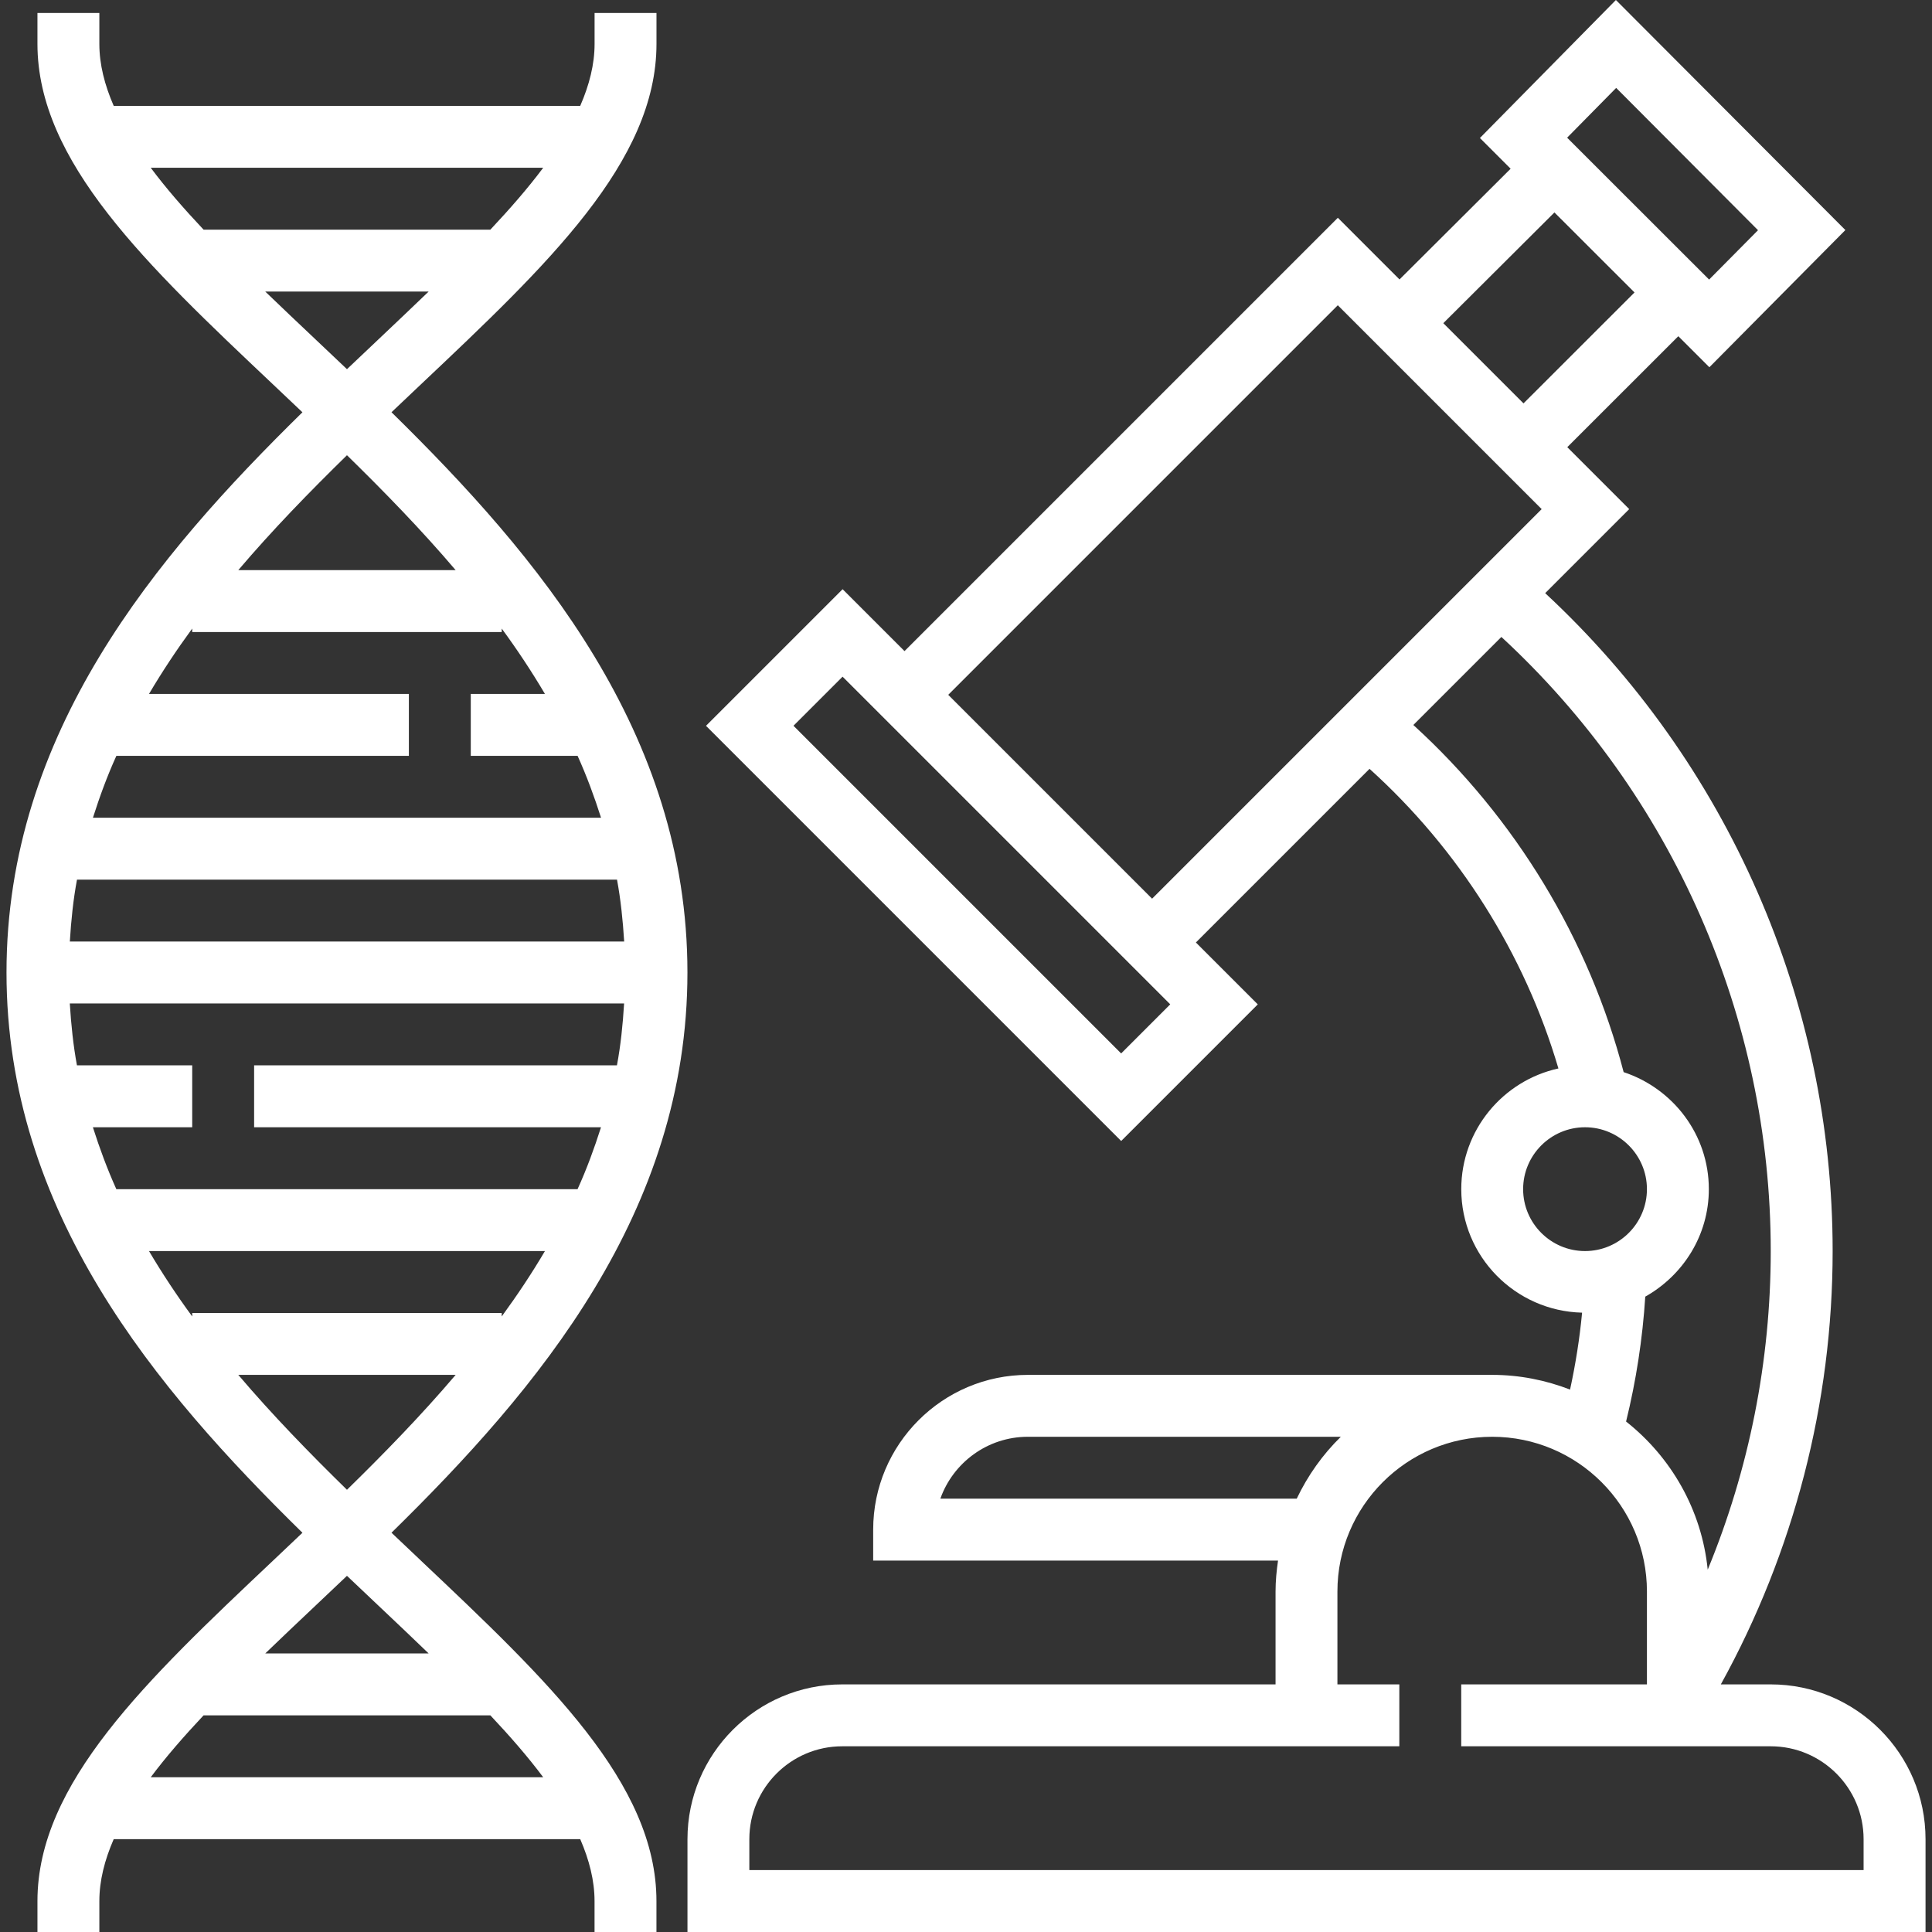 <?xml version="1.0" encoding="UTF-8"?>
<svg id="Capa_1" xmlns="http://www.w3.org/2000/svg" version="1.1" viewBox="0 0 499.36 499.36">
  <rect x="0" y="0" width="499.36" height="499.36" fill="#333333" stroke="none"/>
  <!-- Generator: Adobe Illustrator 29.8.2, SVG Export Plug-In . SVG Version: 2.1.1 Build 3)  -->
  <defs>
    <style>
      .st0 {
        fill: #fff;
      }
    </style>
  </defs>
  <path class="st0" d="M108.8,403.37c-2.52-2.38-5.06-4.78-7.61-7.21,37.9-37.18,76.49-82.85,76.49-144.8s-38.59-107.62-76.49-144.81c2.54-2.42,5.09-4.82,7.61-7.21,32.67-30.86,60.88-57.52,60.88-87.98V3.36h-16v8c0,5.27-1.36,10.6-3.71,16H29.39c-2.35-5.4-3.71-10.73-3.71-16V3.36H9.68v8c0,30.46,28.21,57.12,60.88,87.99,2.52,2.38,5.06,4.78,7.61,7.21C40.27,143.74,1.68,189.41,1.68,251.36s38.59,107.62,76.49,144.81c-2.54,2.42-5.09,4.82-7.61,7.21-32.67,30.86-60.88,57.52-60.88,87.98v8h16v-8c0-5.27,1.36-10.6,3.71-16h120.58c2.34,5.4,3.7,10.73,3.7,16v8h16v-8c0-30.46-28.21-57.12-60.88-87.99ZM38.96,43.36h101.44c-3.9,5.22-8.54,10.55-13.66,16H52.62c-5.13-5.45-9.77-10.78-13.66-16ZM68.56,75.36h42.23c-4.2,4.05-8.54,8.15-12.98,12.36-2.67,2.53-5.39,5.1-8.13,7.7-2.74-2.6-5.46-5.17-8.13-7.7-4.45-4.21-8.79-8.31-12.99-12.36ZM89.68,117.66c9.68,9.47,19.25,19.3,28.09,29.7h-56.18c8.84-10.4,18.41-20.23,28.09-29.7ZM30.08,195.36h75.6v-16H38.51c3.43-5.8,7.16-11.42,11.17-16.9v.9h80v-.9c4.01,5.46,7.74,11.1,11.17,16.9h-19.17v16h27.61c2.34,5.18,4.32,10.54,6.06,16H24.02c1.74-5.46,3.7-10.82,6.06-16ZM19.9,227.36h139.58c.96,5.18,1.51,10.54,1.85,16H18.05c.33-5.46.88-10.82,1.85-16ZM24.02,291.36h25.66v-16h-29.79c-.96-5.18-1.51-10.54-1.85-16h143.27c-.33,5.46-.88,10.82-1.85,16h-93.78v16h89.66c-1.74,5.46-3.7,10.82-6.06,16H30.07c-2.34-5.18-4.32-10.54-6.06-16ZM49.68,340.26c-4.01-5.47-7.74-11.1-11.17-16.9h102.34c-3.42,5.8-7.16,11.42-11.17,16.9v-.9H49.68s0,.9,0,.9ZM61.59,355.36h56.18c-8.84,10.4-18.41,20.23-28.09,29.7-9.68-9.47-19.25-19.3-28.09-29.7ZM81.55,415c2.67-2.53,5.39-5.1,8.13-7.7,2.74,2.61,5.46,5.18,8.13,7.7,4.45,4.21,8.79,8.31,12.98,12.36h-42.23c4.2-4.05,8.54-8.15,12.99-12.36ZM38.96,459.36c3.9-5.22,8.54-10.55,13.66-16h74.12c5.13,5.45,9.76,10.78,13.66,16H38.96Z"/>
  <path class="st0" d="M457.68,435.36h-12.9c18.86-34.15,28.9-72.74,28.9-112,0-64.58-27.05-126.19-74.3-170.05l21.72-21.72-16.01-16.01,28.7-28.68,8.03,8.02,35.15-35.46L417.66,0l-35.15,35.67,7.94,7.94-28.72,28.62-15.94-15.94-112,112-16-16-35.31,35.31,107.31,107.31,35.31-35.31-16-16,44.88-44.88c23.08,20.84,40.09,47.82,48.82,77.44-14.34,3.15-25.11,15.92-25.11,31.2,0,17.38,13.95,31.5,31.23,31.92-.63,6.69-1.69,13.33-3.11,19.88-6.26-2.42-13.02-3.8-20.12-3.8h-120c-22.06,0-40,17.94-40,40v8h104.64c-.38,2.62-.64,5.28-.64,8v24h-112c-22.06,0-40,17.94-40,40v24h320v-24c0-22.06-17.94-40-40-40ZM417.73,22.72l36.66,36.78-12.64,12.76-36.7-36.67,12.67-12.86ZM401.77,54.91l20.7,20.68-28.69,28.67-20.73-20.73,28.72-28.62ZM289.78,272.28l-84.69-84.69,12.69-12.69,84.69,84.69-12.69,12.69ZM297.78,232.28l-52.69-52.69,100.69-100.69,52.69,52.69-100.69,100.69ZM365.3,187.39l22.76-22.76c44.26,40.86,69.62,98.39,69.62,158.73,0,28.37-5.58,56.37-16.29,82.35-1.56-15.5-9.5-29.13-21.1-38.29,2.6-10.56,4.26-21.38,4.96-32.28,9.75-5.49,16.43-15.82,16.43-27.78,0-14.14-9.28-26.03-22.02-30.25-8.94-34.3-27.99-65.7-54.35-89.72ZM393.68,307.36c0-8.82,7.18-16,16-16s16,7.18,16,16-7.18,16-16,16-16-7.18-16-16ZM243.05,387.36c3.3-9.31,12.2-16,22.63-16h80.88c-4.7,4.59-8.54,10.01-11.4,16h-92.11ZM481.68,483.36H193.68v-8c0-13.23,10.77-24,24-24h144v-16h-16v-24c0-22.06,17.94-40,40-40s40,17.94,40,40v24h-48v16h80c13.23,0,24,10.77,24,24v8Z"/>
</svg>